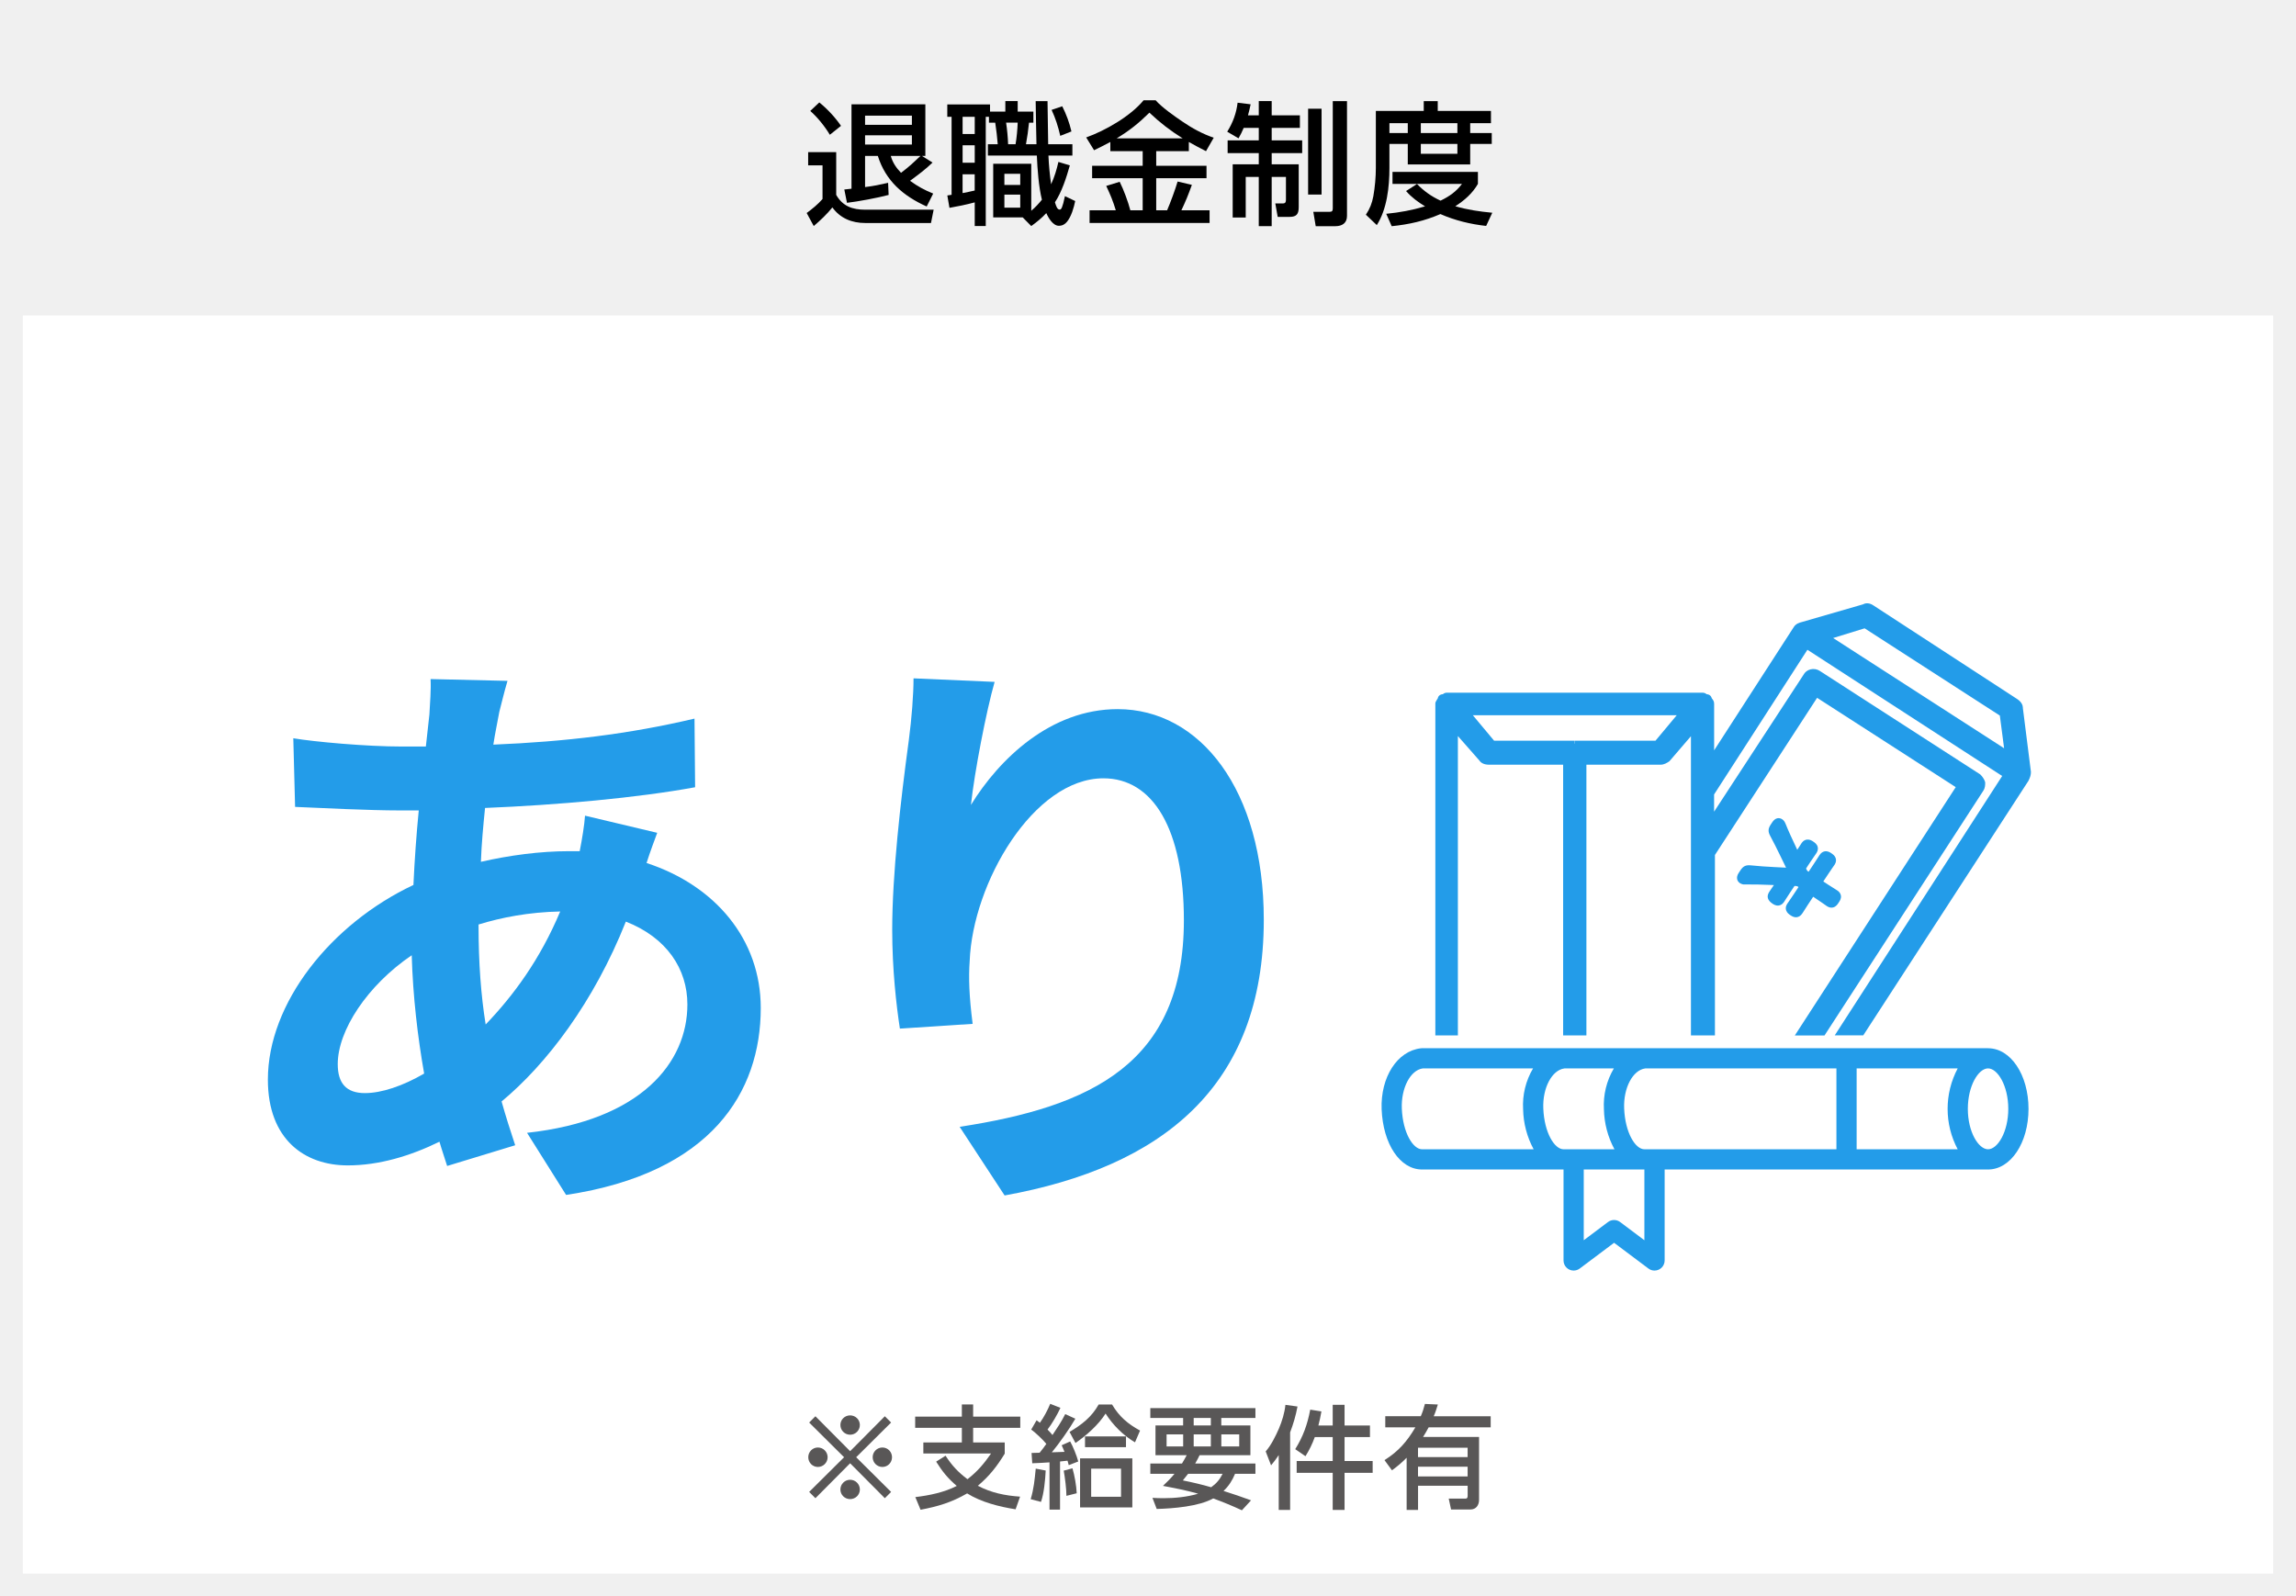 <?xml version="1.0" encoding="UTF-8"?><svg xmlns="http://www.w3.org/2000/svg" width="604" height="420" viewBox="0 0 604 420"><rect x="0" y="0" width="604" height="420" fill="#333333" stroke="none"/><defs><style>.uuid-a8cef1c3-56d8-4cc0-ae80-12d3ce8cbc4d,.uuid-1547556a-c768-42c7-9e40-ec89edc9b099,.uuid-9c2147a7-bcc6-4bb3-8296-22dc82098ed1,.uuid-e2b05a72-386b-4f55-be4a-3bc133810599,.uuid-bf4da14e-e30b-47ee-93db-e2e47bc91cd2{stroke-width:0px;}.uuid-1547556a-c768-42c7-9e40-ec89edc9b099{fill:#595757;}.uuid-9c2147a7-bcc6-4bb3-8296-22dc82098ed1{fill:#239ce9;}.uuid-e2b05a72-386b-4f55-be4a-3bc133810599{fill:#fff;}.uuid-bf4da14e-e30b-47ee-93db-e2e47bc91cd2{fill:#f0f0f0;}</style></defs><g id="uuid-72c69dd5-0c40-4d0a-8921-48a6144c0ae3"><path class="uuid-e2b05a72-386b-4f55-be4a-3bc133810599" d="M601,417H3V3h598v414Z"/><path class="uuid-bf4da14e-e30b-47ee-93db-e2e47bc91cd2" d="M6,6v408h592V6H6ZM0,0h604v420H0V0Z"/><path class="uuid-bf4da14e-e30b-47ee-93db-e2e47bc91cd2" d="M601,80H3V3h598v77Z"/><path class="uuid-bf4da14e-e30b-47ee-93db-e2e47bc91cd2" d="M6,6v71h592V6H6ZM0,0h604v83H0V0Z"/></g><g id="uuid-f23e66b3-891d-4848-ac57-352ede186197"><path class="uuid-a8cef1c3-56d8-4cc0-ae80-12d3ce8cbc4d" d="M219.98,40.04v11.24c1.71,2.98,4.27,3.89,7.6,3.89h18.03l-.7,3.5h-17.33c-3.46,0-6.54-1.23-8.61-4.1-1.43,1.79-3.15,3.4-4.9,4.9l-1.86-3.43c1.44-1.05,2.98-2.31,4.17-3.68v-8.86h-3.78v-3.47h7.39ZM221.24,33.11l-2.94,2.35c-1.26-2.14-3.29-4.66-5.15-6.27l2.38-2.24c2.06,1.65,4.24,3.99,5.71,6.16ZM224,27.44h19.43v13.58h-.91l2.8,1.75c-1.82,1.79-3.89,3.29-5.92,4.8,2.03,1.47,3.78,2.42,6.09,3.36l-1.71,3.4c-6.16-2.77-10.78-6.72-12.85-13.3h-3.36v8.19c2.28-.28,3.78-.6,6.06-1.12l.14,3.19c-2.76.74-8.12,1.75-10.96,2.07l-.7-3.5c.63-.07,1.26-.14,1.89-.21v-22.19ZM227.57,30.42v2.42h12.32v-2.42h-12.32ZM227.57,35.6v2.42h12.32v-2.42h-12.32ZM242.14,41.02h-7.81c.49,1.75,1.44,3.15,2.7,4.45,2.21-1.68,3.12-2.56,5.11-4.45Z"/><path class="uuid-a8cef1c3-56d8-4cc0-ae80-12d3ce8cbc4d" d="M250.32,30.73h-1.12v-3.26h11.24v1.89h4.03v-2.77h3.25v2.77h4.13v2.91h-1.15c-.18,1.85-.46,3.82-.8,5.67h2.76c-.07-3.78-.17-7.56-.21-11.34h3.12c.04,3.78.11,7.56.17,11.34h6.37v2.98h-6.3c.1,2.52.35,5.04.7,7.56.91-2,1.44-3.78,1.92-5.88l3.01.91c-.88,3.12-2.13,7.04-3.92,9.7.35,1.16.63,1.93,1.26,1.93.42,0,.73-.52,1.37-3.54l2.7,1.29c-.35,1.72-1.02,4.06-2.14,5.43-.56.7-1.26,1.08-2.17,1.08-1.54,0-2.76-2.1-3.29-3.33-1.26,1.33-2.45,2.31-3.96,3.4l-2.24-2.27h-7.77v-14.11h10.01v12.36c1.08-.91,1.92-1.82,2.8-2.91-.84-3.4-1.19-8.09-1.33-11.62h-12.88v-2.98h2.59c-.14-1.79-.38-3.92-.66-5.67h-1.65v-1.54h-.84v28.74h-2.9v-6.23c-2.21.6-4.45,1.05-6.65,1.44l-.56-3.26c.35-.04.73-.1,1.12-.17v-20.51ZM253.23,30.73v4.52h3.19v-4.52h-3.19ZM253.23,38.22v4.59h3.19v-4.59h-3.19ZM256.41,50.13v-4.27h-3.19v4.94c1.05-.21,2.13-.42,3.19-.67ZM264.22,45.72v2.94h4.17v-2.94h-4.17ZM264.22,51.21v3.43h4.17v-3.43h-4.17ZM264.67,32.27c.28,1.89.46,3.78.53,5.67h1.96c.31-1.79.49-3.85.56-5.67h-3.05ZM281.86,34.58l-2.94,1.16c-.56-2.45-1.23-4.55-2.28-6.83l2.8-.95c1.09,2.17,1.86,4.27,2.42,6.62Z"/><path class="uuid-a8cef1c3-56d8-4cc0-ae80-12d3ce8cbc4d" d="M287.81,39.52l-2.07-3.36c5.08-1.82,11.66-5.6,15.09-9.77h3.19c1.58,1.82,4.97,4.2,7.04,5.6,2.55,1.75,5.32,3.26,8.23,4.24l-2.03,3.54c-1.54-.77-3.04-1.58-4.52-2.42v2.42h-8.58v3.85h13.23v3.26h-13.23v8.44h2.87c.88-2.03,2.13-5.43,2.76-7.56l3.75.88c-.95,2.63-1.57,4.17-2.76,6.69h7.42v3.33h-31.57v-3.33h6.9c-.77-2.52-1.4-4.03-2.52-6.41l3.54-1.09c1.05,2.1,2.21,5.22,2.8,7.49h3.25v-8.44h-13.3v-3.26h13.3v-3.85h-8.51v-2.42c-1.4.77-2.83,1.47-4.27,2.17ZM311.12,36.4c-3.22-2-6.02-4.17-8.75-6.76-2.8,2.77-5.25,4.73-8.61,6.76h17.36Z"/><path class="uuid-a8cef1c3-56d8-4cc0-ae80-12d3ce8cbc4d" d="M325.82,36.4l-2.98-1.75c1.47-2.35,2.42-4.9,2.73-7.63l3.43.42c-.21.98-.42,1.96-.7,2.91h2.84v-3.75h3.4v3.75h7.42v3.29h-7.42v3.29h8.02v3.36h-8.02v2.94h7.11v11.24c0,1.79-.52,2.59-2.38,2.59h-3.15l-.63-3.54h2.03c.66,0,.77-.42.77-.98v-5.99h-3.75v12.95h-3.4v-12.95h-3.43v10.68h-3.43v-14h6.86v-2.94h-8.19v-3.36h8.19v-3.29h-3.96c-.42,1.02-.84,1.82-1.37,2.77ZM347.66,28.6v22.58h-3.54v-22.58h3.54ZM354.35,26.6v30.21c0,1.93-1.33,2.7-3.08,2.7h-5.15l-.63-3.78h4.24c.67,0,.88-.21.88-.91v-28.21h3.75Z"/><path class="uuid-a8cef1c3-56d8-4cc0-ae80-12d3ce8cbc4d" d="M374.54,29.19v-2.59h3.68v2.59h14v3.22h-5.46v2.59h5.67v2.87h-5.67v5.39h-16.42v-5.39h-4.83v6.37c0,4.9-.63,10.78-3.32,14.98l-2.87-2.73c1.05-1.58,1.61-3.01,1.96-4.87.42-2.38.66-5.04.66-7.46v-14.98h12.6ZM384.59,48.38h-18.27v-3.15h22.47v3.15c-1.43,2.49-3.54,4.34-5.95,5.88,3.22.94,6.4,1.4,9.73,1.71l-1.61,3.47c-4.17-.46-8.19-1.44-12.04-3.12-4.2,1.82-8.26,2.73-12.81,3.19l-1.44-3.26c3.57-.35,6.79-.95,10.22-1.96-1.85-1.12-3.57-2.38-5-4.03l2.87-1.85c1.93,1.93,3.71,3.22,6.2,4.38,2.31-1.12,4.1-2.35,5.64-4.41ZM365.51,32.41v2.59h4.83v-2.59h-4.83ZM373.77,32.41v2.59h9.62v-2.59h-9.62ZM373.77,37.87v2.59h9.62v-2.59h-9.62Z"/><path class="uuid-1547556a-c768-42c7-9e40-ec89edc9b099" d="M215.16,385.95c-1.41,0-2.53-1.15-2.53-2.56s1.12-2.56,2.53-2.56,2.56,1.15,2.56,2.56-1.15,2.56-2.56,2.56ZM232.77,394.17l-9.13-9.19-9.13,9.19-1.65-1.65,9.19-9.13-9.19-9.13,1.65-1.65,9.13,9.19,9.13-9.19,1.65,1.65-9.19,9.13,9.19,9.13-1.65,1.65ZM223.64,377.47c-1.41,0-2.56-1.15-2.56-2.56s1.15-2.53,2.56-2.53,2.56,1.12,2.56,2.53-1.15,2.56-2.56,2.56ZM223.64,394.41c-1.41,0-2.56-1.12-2.56-2.53s1.15-2.56,2.56-2.56,2.56,1.15,2.56,2.56-1.15,2.53-2.56,2.53ZM232.13,385.95c-1.41,0-2.56-1.15-2.56-2.56s1.15-2.56,2.56-2.56,2.53,1.15,2.53,2.56-1.12,2.56-2.53,2.56Z"/><path class="uuid-1547556a-c768-42c7-9e40-ec89edc9b099" d="M268.35,393.76l-1.18,3.33c-4.33-.68-9.01-1.86-12.75-4.18-4.09,2.36-7.63,3.42-12.25,4.3l-1.38-3.33c3.68-.44,7.6-1.24,10.9-2.94-2.33-1.97-3.8-3.8-5.42-6.39l2.47-1.56c1.68,2.59,3.3,4.33,5.77,6.18,2.59-2,4.36-4.09,6.21-6.77h-17.82v-2.89h10.13v-3.86h-12.28v-2.94h12.28v-3.21h2.97v3.21h12.4v2.94h-12.4v3.86h8.31v2.94c-2.06,3.36-4.03,5.89-7.07,8.45,3.53,1.86,7.16,2.59,11.1,2.86Z"/><path class="uuid-1547556a-c768-42c7-9e40-ec89edc9b099" d="M273.85,395.14l-2.71-.71c.85-2.89,1.03-5.09,1.33-8.04l2.62.5c-.12,2.41-.44,5.98-1.24,8.25ZM280.24,372.05l2.65,1.21c-1.5,2.59-4.27,6.54-6.19,8.84,1.12-.03,2.21-.09,3.33-.12-.24-.59-.47-1.18-.74-1.74l2.24-1c.74,1.32,1.74,3.8,2.12,5.27l-2.5.97c-.09-.41-.21-.8-.32-1.18-.65.09-1.29.15-1.97.21v12.66h-2.77v-12.43c-1.53.09-3.03.21-4.54.24l-.18-2.71c.71,0,1.41-.03,2.12-.06.38-.41,1.41-1.83,1.77-2.33-.82-1.03-2.89-3-3.98-3.77l1.41-2.44c.29.21.59.41.88.65,1.03-1.44,2.03-3.33,2.71-4.98l2.68,1.06c-.77,1.71-2.24,4.24-3.39,5.71.44.47.91.91,1.3,1.44,1.21-1.8,2.41-3.59,3.36-5.51ZM283.25,392.87l-2.71.68c0-1.88-.38-4.74-.71-6.63l2.3-.62c.56,1.91,1.03,4.57,1.12,6.57ZM281.36,376.73c3.21-1.91,5.8-3.89,7.66-7.21h3.53c1.86,3.18,4.18,5.12,7.36,6.86l-1.33,3.09c-3.09-1.8-5.83-4.57-7.74-7.57-1.88,2.97-5.04,5.77-7.92,7.75l-1.56-2.92ZM297.88,396.59h-13.75v-12.9h13.75v12.9ZM285.43,380.74v-2.83h10.78v2.83h-10.78ZM287.05,386.4v7.39h7.86v-7.39h-7.86Z"/><path class="uuid-1547556a-c768-42c7-9e40-ec89edc9b099" d="M312.19,382.86h-8.22v-7.83h7.27v-1.97h-8.63v-2.59h27.65v2.59h-8.98v1.97h7.66v7.83h-13.37c-.38.8-.71,1.41-1.15,2.18h15.84v2.71h-5.36c-.74,1.77-1.62,3.18-3.03,4.51,2.44.77,4.86,1.59,7.24,2.47l-2.41,2.62c-2.47-1.15-4.98-2.18-7.54-3.12-3.83,2.12-10.48,2.65-14.87,2.77l-1.12-2.92c.97.06,1.94.09,2.92.09,2.98,0,6.21-.32,9.1-1.18-3.03-.88-6.15-1.47-9.25-2.06,1.09-1.03,2.06-2,3.03-3.18h-6.36v-2.71h8.33c.44-.74.85-1.41,1.24-2.18ZM306.89,380.56h4.36v-3.18h-4.36v3.18ZM321.62,387.75h-9.07c-.44.59-.91,1.18-1.38,1.74,2.5.5,5.01,1.09,7.45,1.8,1.38-1,2.24-2,3-3.53ZM314.02,375.03h4.51v-1.97h-4.51v1.97ZM314.02,380.56h4.51v-3.18h-4.51v3.18ZM321.29,380.56h4.71v-3.18h-4.71v3.18Z"/><path class="uuid-1547556a-c768-42c7-9e40-ec89edc9b099" d="M334.37,385.51l-1.41-3.65c1.41-1.59,2.62-4.04,3.48-6.01.82-1.94,1.5-4.12,1.71-6.24l3.18.44c-.47,2.44-1.06,4.48-1.94,6.8v20.41h-3v-14.43c-.68,1.03-1.24,1.77-2,2.68ZM343.44,383.13l-2.71-1.86c2.09-3.36,3.21-6.51,3.95-10.4l2.94.47c-.21,1.24-.47,2.47-.8,3.71h3.77v-5.45h3.12v5.45h6.68v3.03h-6.68v6.3h7.39v3.12h-7.39v9.75h-3.12v-9.75h-9.48v-3.12h9.48v-6.3h-4.71c-.68,1.88-1.41,3.36-2.45,5.04Z"/><path class="uuid-1547556a-c768-42c7-9e40-ec89edc9b099" d="M374.83,369.37l3.42.15c-.32,1.06-.65,2.09-1.09,3.09h14.99v2.92h-16.32c-.47.85-.94,1.71-1.47,2.53h14.73v16.55c0,1.41-.8,2.53-2.27,2.53h-5.09l-.62-2.86h4.36c.56,0,.62-.32.62-.8v-2.59h-13.05v6.36h-3v-13.72c-1.33,1.33-2.33,2.18-3.86,3.3l-1.97-2.68c3.65-2.27,5.95-4.92,8.13-8.63h-7.92v-2.92h9.34c.5-1.15.77-2.03,1.09-3.24ZM373.03,380.89v2.47h13.05v-2.47h-13.05ZM373.03,385.89v2.56h13.05v-2.56h-13.05Z"/><path class="uuid-9c2147a7-bcc6-4bb3-8296-22dc82098ed1" d="M131.34,187.35c-.47,2.65-1.09,5.45-1.56,8.56,18.99-.78,35.8-2.8,52.92-6.85l.16,18.06c-15.26,2.8-36.11,4.67-55.26,5.45-.47,4.67-.93,9.49-1.09,14.17,7.47-1.71,15.57-2.8,23.19-2.8h2.8c.62-3.11,1.25-7,1.4-9.34l18.99,4.51c-.62,1.71-1.87,4.98-2.8,7.94,18.06,5.92,30.04,20.08,30.04,38.14,0,22.1-12.92,43.43-51.21,49.19l-10.27-16.34c30.04-3.27,42.18-18.52,42.18-33.78,0-9.34-5.45-17.59-16.19-21.79-8.41,21.17-20.86,37.51-32.69,47.32,1.09,3.89,2.34,7.78,3.58,11.52l-17.9,5.45c-.62-2.02-1.4-4.2-2.02-6.38-7.63,3.74-15.88,6.23-24.13,6.23-11.36,0-21.01-6.85-21.01-22.57,0-20.08,16.5-40.94,38.29-51.21.31-6.69.78-13.23,1.4-19.61h-4.98c-8.09,0-20.24-.62-27.55-.93l-.47-18.06c5.45.93,19.14,2.18,28.64,2.18h6.23c.31-2.96.62-5.76.93-8.41.16-2.96.47-6.69.31-9.34l20.24.47c-.93,3.11-1.56,5.91-2.18,8.25ZM96.01,287.59c4.36,0,9.96-1.87,15.57-5.14-1.71-9.65-2.96-20.39-3.27-31.13-11.68,7.94-19.46,19.77-19.46,28.64,0,4.98,2.18,7.63,7.16,7.63ZM127.76,269.54c7.32-7.63,14.32-17.12,19.61-29.73-8.25.16-15.41,1.56-21.48,3.42v.47c0,9.49.62,18.06,1.87,25.84Z"/><path class="uuid-9c2147a7-bcc6-4bb3-8296-22dc82098ed1" d="M255.41,211.79c7.47-12.14,21.01-25.22,38.6-25.22,21.64,0,38.45,21.17,38.45,55.41,0,44.05-26.93,65.07-68.18,72.54l-11.83-18.06c34.56-5.29,58.99-16.66,58.99-54.33,0-23.97-8.09-37.36-21.17-37.36-18.37,0-34.4,27.55-35.18,48.1-.31,4.2-.16,9.18.78,16.5l-19.14,1.25c-.93-6.07-2.02-15.57-2.02-26,0-14.48,2.18-33.78,4.36-49.81.78-5.91,1.25-12.14,1.25-16.34l21.33.93c-2.18,7.63-5.29,23.66-6.23,32.38Z"/><path class="uuid-9c2147a7-bcc6-4bb3-8296-22dc82098ed1" d="M522.99,275.78h-148.9c-.1,0-.2,0-.29.02-6.22.69-10.66,7.59-10.34,16.04.37,9.18,4.84,15.85,10.63,15.85h37.22v23.93c0,1.47,1.19,2.66,2.66,2.66.58,0,1.14-.19,1.6-.53l9.04-6.78,9.04,6.78c.46.35,1.02.53,1.6.53,1.47,0,2.66-1.19,2.66-2.66v-23.93h85.08c5.96,0,10.64-7.01,10.64-15.95s-4.67-15.95-10.64-15.95ZM374.09,302.37c-2.36,0-5.06-4.32-5.32-10.74-.2-5.38,2.25-10.06,5.49-10.53h29.03c-1.92,3.24-2.83,6.98-2.61,10.74.07,3.68,1.02,7.29,2.77,10.53h-29.36ZM411.31,302.37c-2.36,0-5.06-4.32-5.32-10.74-.22-5.41,2.27-10.11,5.56-10.53h13c-1.92,3.24-2.83,6.98-2.61,10.74.07,3.68,1.02,7.29,2.77,10.53h-13.41ZM432.58,326.3l-6.38-4.79c-.94-.71-2.24-.71-3.19,0l-6.38,4.79v-18.61h15.95v18.61ZM432.58,302.37c-2.36,0-5.06-4.32-5.32-10.74-.22-5.41,2.27-10.11,5.56-10.53h50.28v21.27h-50.52ZM515,302.37h-26.58v-21.27h26.58c-3.53,6.65-3.53,14.62,0,21.27ZM522.99,302.37c-2.51,0-5.32-4.55-5.32-10.64s2.81-10.64,5.32-10.64,5.32,4.55,5.32,10.64-2.81,10.64-5.32,10.64Z"/><path class="uuid-9c2147a7-bcc6-4bb3-8296-22dc82098ed1" d="M532.16,186.23c-.02-.62-.29-1.5-1.5-2.31l-37.88-24.67c-.9-.6-1.9-.69-2.65-.26l-16.01,4.63c-.84.21-1.64.47-2.19,1.28l-21,32.51v-12.3c0-.69-.38-1.07-.62-1.4-.06-.19-.15-.45-.37-.67-.3-.3-.69-.38-.99-.4-.23-.2-.57-.4-1.08-.4h-67.23c-.5,0-.84.2-1.07.4-.31.02-.7.1-.99.4-.22.22-.31.48-.39.78l-.14.19c-.06.13-.13.23-.18.31-.13.22-.28.46-.28.79v87.31h5.93v-78.77l5.66,6.44c.48.72,1.36,1.1,2.55,1.1h19.48v71.23h6.12v-71.23h19.48c.99,0,1.71-.48,2.35-.9l5.67-6.6v78.72h6.31v-47.47l26.88-41.35,36.47,23.5-42.33,65.33h7.81l41.76-64.36c.51-.77.51-1.54.51-2.15l-.04-.23c-.21-.65-.65-1.34-1.27-1.94l-42.16-27.2c-.74-.5-1.65-.65-2.51-.43-.81.21-1.48.76-1.81,1.41l-23.53,36.03v-4.53l24.55-38.07,51.24,33.21-44.05,68.24h7.5l43.46-66.97c.47-.94.66-1.6.65-2.36l-2.13-16.86ZM527.21,196.86l-44.97-29,8.28-2.55,35.57,22.95,1.12,8.6ZM414.19,195.61h-.03l-.03-.73h-21.08l-5.59-6.7h53.63l-5.59,6.7h-21.31l.04.73s-.06,0-.04,0Z"/><path class="uuid-9c2147a7-bcc6-4bb3-8296-22dc82098ed1" d="M474.15,240.29l.46-.72h0c.31-.5.72-1.13,1.02-1.59l1.36-2.05c.88.58,1.77,1.18,2.43,1.65.59.44.98.7,1.13.79.23.15.92.61,1.77.35.67-.21,1.04-.76,1.24-1.05l.25-.38c.2-.3.62-.94.46-1.73-.14-.69-.62-1.08-.98-1.31-.15-.1-.54-.36-1.15-.73-.68-.41-1.52-.97-2.49-1.61l1.36-2.05c.3-.45.68-1.01.99-1.46l.56-.81c.16-.23.63-.94.34-1.82-.2-.62-.67-.97-1.17-1.31-.28-.19-.94-.63-1.74-.47-.52.1-.98.44-1.35,1.01l-.34.53c-.31.49-.77,1.21-1.15,1.77l-1.36,2.05-.22-.14c-.12-.08-.21-.19-.39-.57l-.06-.13c.04-.08.12-.2.25-.4l.87-1.32c.29-.43.71-1.05,1.13-1.66l.42-.61c.24-.36.54-.91.4-1.62-.16-.8-.8-1.23-1.23-1.51-.31-.21-.85-.56-1.55-.5-.92.08-1.39.79-1.54,1.03l-.44.69c-.19.29-.41.64-.63.97l-.19-.41c-1-2.12-2.04-4.31-2.93-6.53-.21-.5-.49-.86-.86-1.1-.38-.25-.82-.34-1.24-.26-.51.11-.96.45-1.34,1.03l-.42.63c-.71,1.07-.74,1.87-.14,2.97.87,1.63,1.75,3.36,2.83,5.6l1.34,2.77-3.19-.16c-2.01-.11-4.09-.23-6.11-.45-1.27-.13-1.99.22-2.69,1.29l-.46.69c-.84,1.27-.37,2.24.3,2.69.44.29,1,.42,1.35.35,2.44-.02,4.71.05,7.25.15l.35.02c-.24.36-.53.78-.81,1.18l-.39.58c-.79,1.19-.5,2.24.83,3.13.27.18.85.56,1.54.5.92-.08,1.39-.79,1.55-1.03l.51-.8c.32-.49.71-1.1.98-1.51l.97-1.46c.12-.18.2-.29.25-.36h.14c.43.02.57.06.69.14l.22.15-1.36,2.05c-.32.48-.76,1.13-1.1,1.62l-.45.65c-.16.23-.63.94-.34,1.82.22.67.77,1.04,1.18,1.31.27.17.76.5,1.39.5.46,0,1.13-.18,1.69-1.04ZM474.11,233.12s0,0,0,0h0s0,0,0,0ZM478.7,232.16s0,0,0,0h0s0,0,0,0ZM476.77,234.97s0,0,0,0h0s0,0,0,0ZM476.04,230.32s0,0,0,0h0s0,0,0,0Z"/></g></svg>